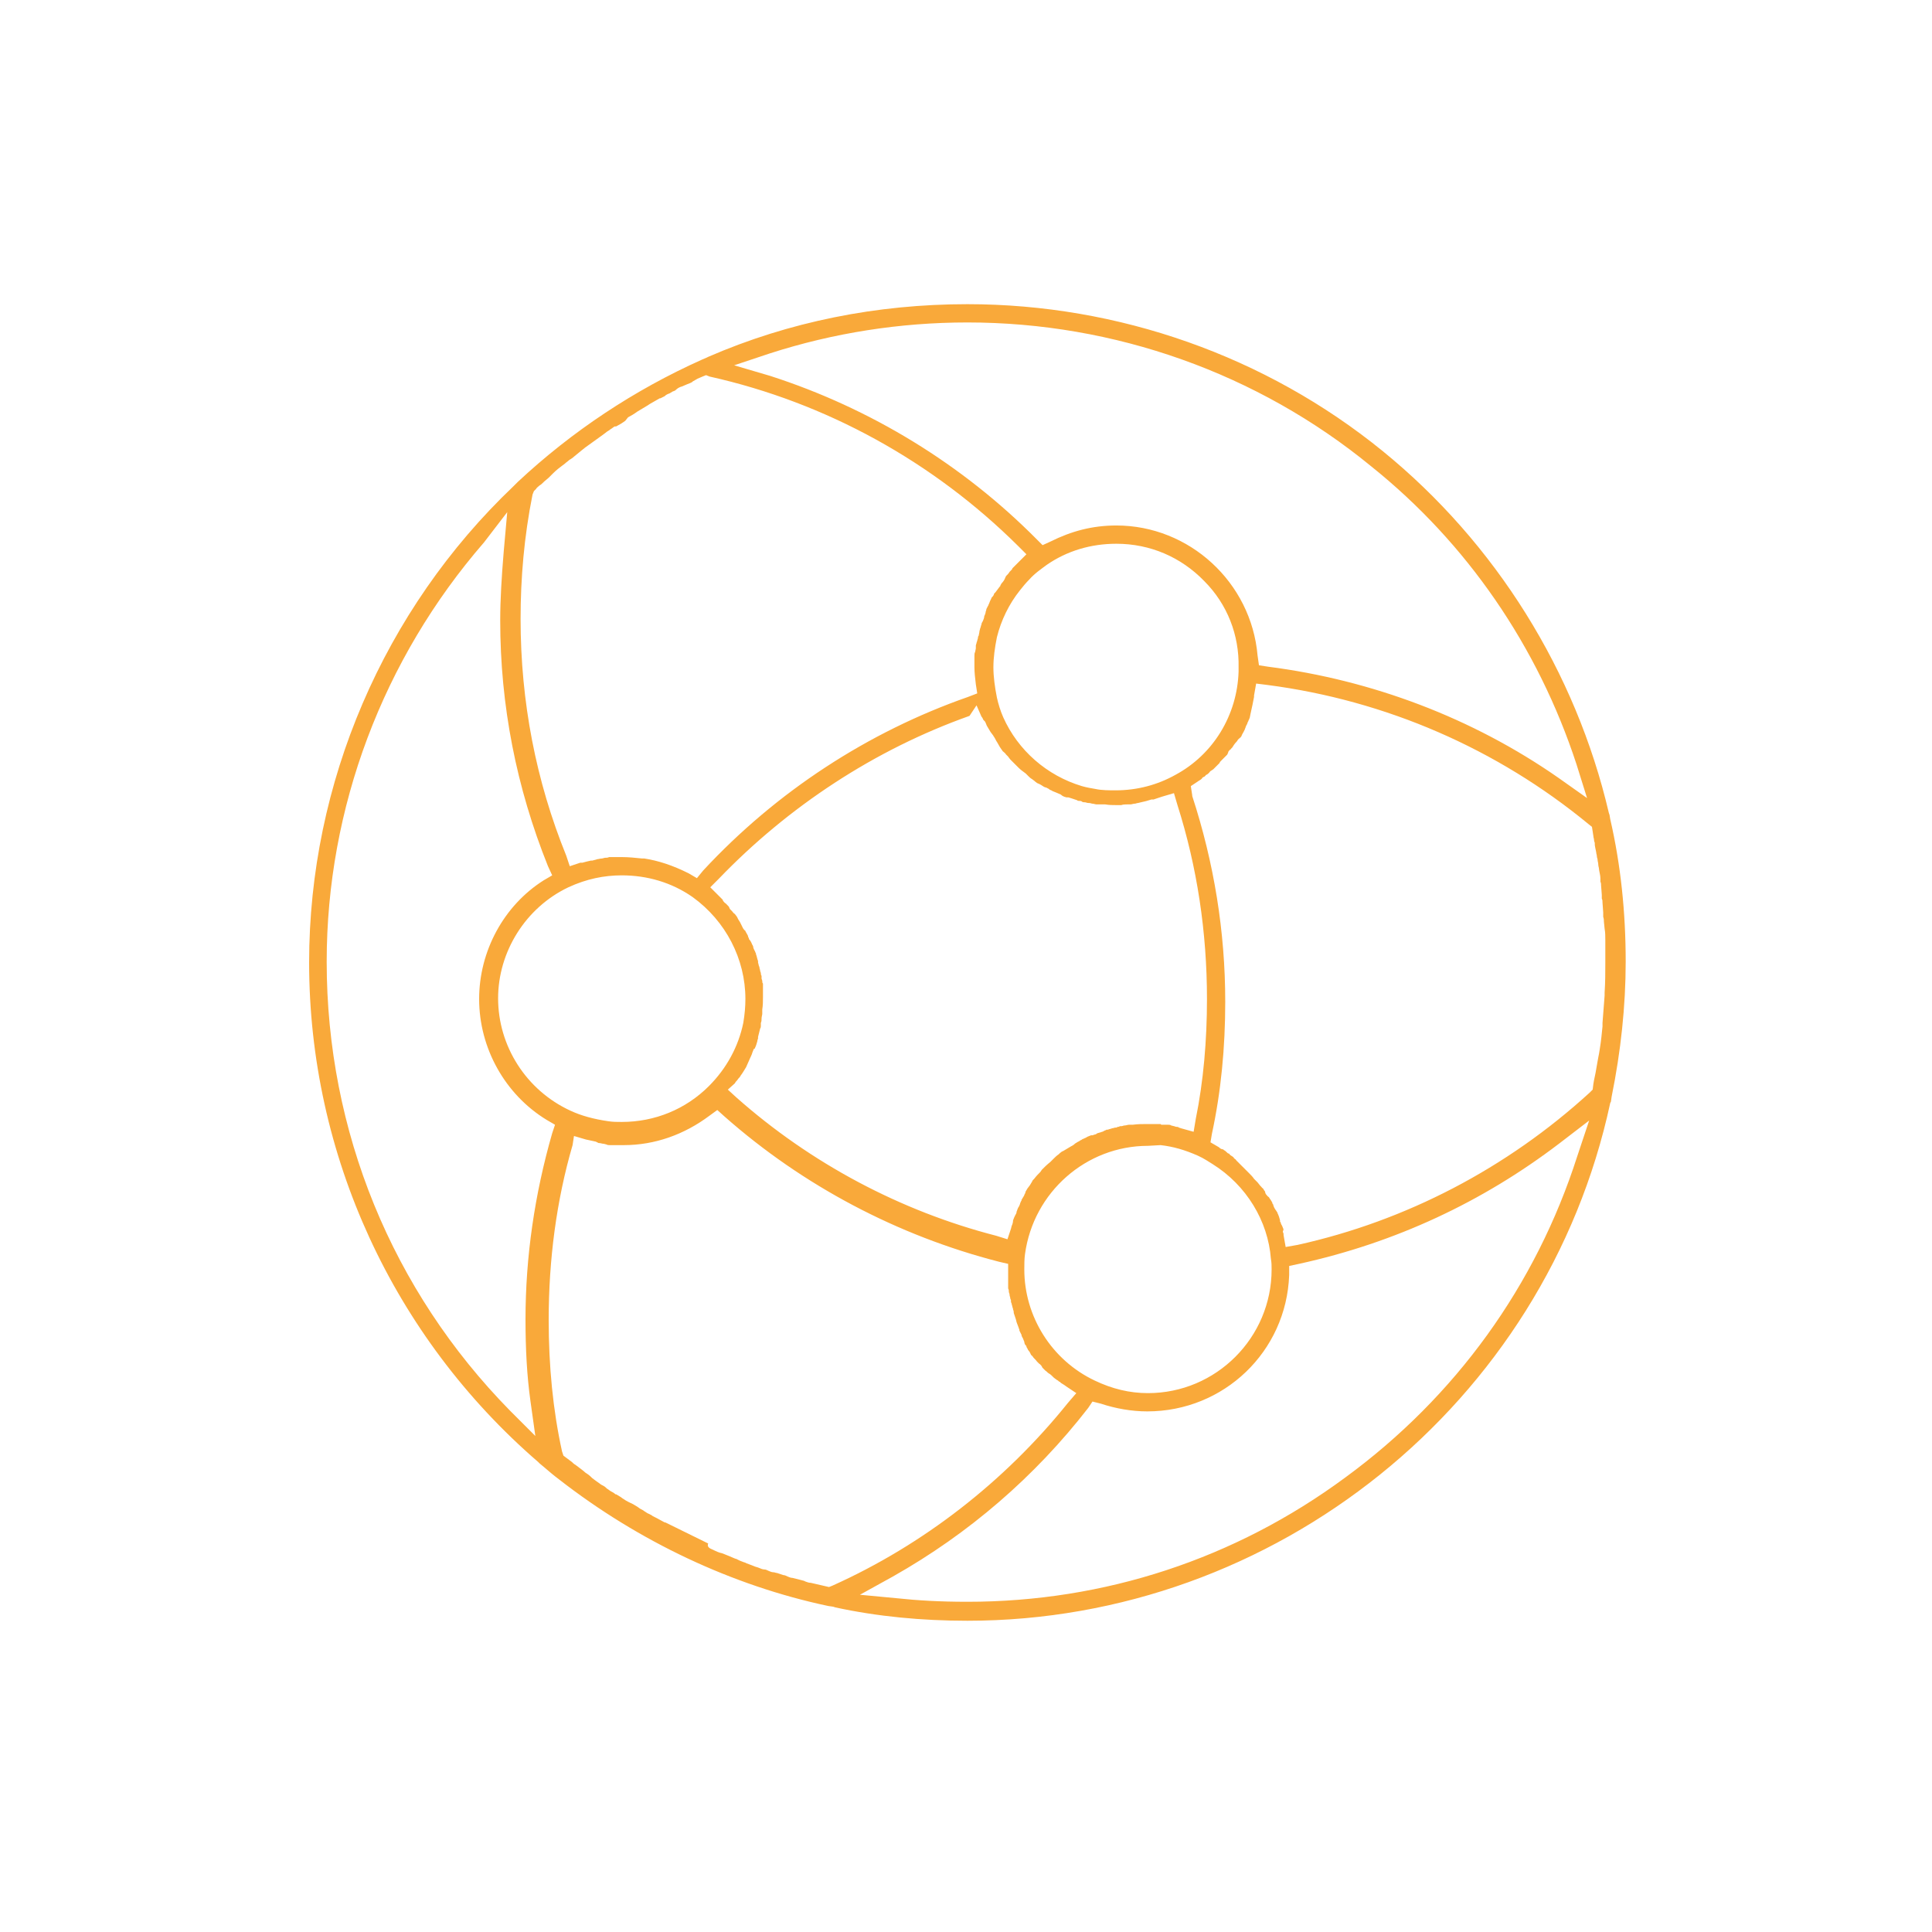 <svg xmlns="http://www.w3.org/2000/svg" width="275" height="275" viewBox="0 0 275 275" fill="none"><path d="M137.7 230.697C131.2 230.697 124.9 230.097 118.9 228.797L118.6 228.697L117.9 228.597C104.2 225.697 90.9 219.397 79.6 210.597C78.8 209.997 78.1 209.397 77.4 208.797L76.8 208.297L76.6 208.097C56 190.297 44 164.397 44 136.997C44 111.497 54.6 86.797 73.1 69.197L73.7 68.597C81.4 61.397 90.3 55.497 99.9 51.197L100.6 50.897L100.8 50.797C112.3 45.797 124.8 43.297 137.7 43.297C159.2 43.297 180.2 50.697 196.8 64.197C212.9 77.297 224.3 95.597 229 115.697L229.1 115.997L229.2 116.597C230.7 123.097 231.4 129.897 231.4 136.897C231.4 143.197 230.7 149.697 229.4 156.097L229.3 156.797L229.2 156.997C220 199.797 181.5 230.697 137.7 230.697ZM154.9 200.397C147.3 210.197 137.9 218.297 127.1 224.397L122.4 226.997L127.7 227.497C130.5 227.797 133.7 227.997 137.7 227.997C157.2 227.997 175.8 221.897 191.5 210.297C207.2 198.797 218.6 182.997 224.5 164.597L226.2 159.497L221.9 162.797C211 171.097 198.6 176.897 184.9 179.897L183.5 180.197V181.497C183.1 192.397 174.2 200.897 163.3 200.897C161.1 200.897 158.8 200.497 156.7 199.797L155.5 199.497L154.9 200.397ZM101.5 220.597C101.9 220.797 102.3 220.997 102.8 221.097C103.1 221.197 103.5 221.397 103.8 221.497C104 221.597 104.3 221.697 104.5 221.797C104.7 221.897 104.9 221.897 105 221.997C105.2 222.097 105.4 222.197 105.7 222.297C105.9 222.397 106.1 222.397 106.2 222.497C106.5 222.597 106.7 222.697 107 222.797C107.2 222.897 107.3 222.897 107.5 222.997C107.8 223.097 107.9 223.097 108.1 223.197C108.3 223.297 108.6 223.397 108.8 223.397C109 223.397 109.2 223.497 109.4 223.597C109.6 223.697 109.9 223.797 110.1 223.797C110.3 223.797 110.4 223.897 110.6 223.897C110.9 223.997 111.2 224.097 111.5 224.197C111.7 224.197 111.9 224.297 112.1 224.397C112.3 224.497 112.6 224.597 112.8 224.597L114 224.897C114.3 224.997 114.5 224.997 114.6 225.097C114.9 225.197 115.1 225.297 115.4 225.297L118 225.897L118.5 225.697C131.4 219.897 143 210.897 152 199.697L153.2 198.297L151.7 197.297C151.6 197.197 151.4 197.097 151.1 196.897C151.1 196.897 150.9 196.797 150.9 196.697H150.8C150.7 196.597 150.6 196.497 150.4 196.397C150.3 196.297 150.1 196.197 150 196.097L149.8 195.897C149.7 195.797 149.5 195.597 149.3 195.497C149.1 195.397 149 195.197 148.8 195.097L148.5 194.797C148.4 194.697 148.3 194.597 148.3 194.497C148.2 194.397 148.1 194.197 147.9 194.097L147.6 193.797C147.4 193.497 147.1 193.297 147 193.097C147 193.097 147 192.997 146.9 192.997C146.8 192.897 146.7 192.797 146.7 192.697C146.7 192.697 146.6 192.597 146.6 192.497C146.5 192.397 146.4 192.197 146.3 192.097C146.3 191.997 146.2 191.897 146.2 191.897C146.2 191.797 146.1 191.797 146.1 191.697V191.597L146 191.497C145.9 191.397 145.8 191.197 145.8 190.997L145.6 190.497C145.5 190.297 145.4 190.197 145.4 189.997C145.3 189.797 145.2 189.597 145.1 189.397V189.297C145.1 189.197 145 189.097 145 188.997C144.9 188.697 144.8 188.497 144.7 188.197L144.6 187.797L144.3 186.897C144.3 186.797 144.3 186.597 144.2 186.397C144.2 186.197 144.1 186.097 144.1 185.997C144.1 185.897 144 185.697 144 185.597C144 185.497 143.9 185.397 143.9 185.297V185.197V185.097C143.9 184.997 143.8 184.897 143.8 184.797C143.8 184.597 143.7 184.497 143.7 184.297C143.7 184.097 143.6 183.997 143.6 183.897C143.6 183.697 143.6 183.597 143.5 183.397C143.5 183.297 143.5 183.197 143.5 183.097V179.897L142.2 179.597C127.8 175.897 114.3 168.797 103.1 158.897L102.1 157.997L101 158.797C97.4 161.497 93.2 162.997 88.8 162.997H87.1C87 162.997 86.9 162.997 86.8 162.997C86.6 162.997 86.5 162.997 86.3 162.897L85.9 162.797H85.8C85.7 162.797 85.5 162.697 85.2 162.697L85 162.597L84.8 162.497C84.3 162.397 83.9 162.297 83.4 162.197L81.7 161.697L81.5 162.997C79.2 170.897 78.1 179.297 78.1 187.897C78.1 194.397 78.7 200.697 80 206.597L80.2 207.197L81.4 208.097C81.5 208.197 81.7 208.397 81.9 208.497C82 208.597 82.2 208.697 82.3 208.797C82.7 209.097 83.1 209.397 83.3 209.597L83.6 209.797C83.9 209.997 84.1 210.197 84.3 210.397C84.7 210.697 85.1 210.997 85.4 211.197C85.5 211.297 85.7 211.397 85.9 211.497C86.1 211.597 86.3 211.797 86.4 211.897C86.6 211.997 86.8 212.197 87 212.297C87.2 212.397 87.4 212.497 87.6 212.697H87.7C87.9 212.797 88 212.897 88.2 212.997C88.4 213.097 88.6 213.297 88.8 213.397C89.2 213.697 89.7 213.897 90.1 214.097C90.3 214.197 90.4 214.297 90.6 214.397C90.8 214.497 91 214.697 91.2 214.797C91.4 214.897 91.6 214.997 91.7 215.097C91.9 215.197 92.1 215.397 92.4 215.497C92.6 215.597 92.8 215.697 92.9 215.797C93.1 215.897 93.3 215.997 93.5 216.097C93.9 216.297 94.2 216.497 94.6 216.697H94.7L100.8 219.697C100.6 220.197 101 220.397 101.5 220.597ZM68.9 77.197C54.5 93.797 46.5 114.997 46.5 136.897C46.5 160.997 55.8 183.697 72.6 200.797L76.2 204.397L75.5 199.397C75 195.797 74.8 191.997 74.8 187.797C74.8 178.897 76.1 169.997 78.6 161.297L79 160.097L77.8 159.397C71.9 155.797 68.2 149.197 68.2 142.197C68.2 135.397 71.7 128.897 77.4 125.297L78.6 124.597L78 123.297C73.5 112.097 71.2 100.397 71.2 88.297C71.2 85.397 71.4 82.097 71.7 78.497L72.2 72.897L68.9 77.197ZM163.4 163.097C154.6 163.097 147.1 169.697 145.9 178.497C145.8 179.197 145.8 179.997 145.8 180.697C145.8 187.397 149.7 193.597 155.8 196.497C158.3 197.697 160.8 198.297 163.4 198.297C173.1 198.297 181 190.397 181 180.697C181 180.197 181 179.697 180.9 179.197C180.5 173.797 177.4 168.697 172.6 165.697C172.1 165.397 171.4 164.897 170.5 164.497C168.7 163.697 167 163.197 165.2 162.997L163.4 163.097ZM182.6 175.297C182.6 175.397 182.7 175.597 182.7 175.597V175.697V175.797L183 177.497L184.7 177.197C200.1 173.797 214.5 166.297 226.3 155.497L226.7 155.097L226.8 154.297C226.9 153.597 227.1 152.897 227.2 152.197C227.3 151.597 227.4 151.097 227.5 150.497L227.6 149.997L227.7 149.397C227.9 148.197 228 147.097 228.1 146.097V145.597C228.2 144.297 228.3 142.997 228.4 141.697V141.297C228.5 139.797 228.5 138.397 228.5 137.097V133.797C228.5 133.297 228.5 132.697 228.4 132.197L228.3 131.197C228.3 130.997 228.3 130.797 228.2 130.497C228.2 130.297 228.2 130.097 228.2 129.897C228.2 129.597 228.1 128.697 228.1 128.497C228.1 128.297 228.1 128.097 228 127.897C228 127.797 228 127.597 228 127.397C228 127.097 227.9 126.297 227.9 126.097C227.9 125.897 227.9 125.697 227.8 125.497C227.8 125.297 227.8 125.197 227.8 124.997C227.8 124.597 227.6 123.897 227.6 123.697C227.6 123.497 227.5 123.297 227.5 123.097C227.5 122.797 227.4 122.597 227.4 122.397C227.4 122.197 227.3 122.097 227.3 121.897C227.3 121.697 227.2 121.497 227.2 121.297C227.1 120.797 227 120.397 227 120.197V120.097V119.997C227 119.897 226.9 119.797 226.9 119.597C226.9 119.397 226.8 119.197 226.8 118.997L226.6 117.697L226.1 117.297C213.1 106.597 197.3 99.697 180.4 97.497L178.8 97.297L178.5 98.997V99.197C178.4 99.797 178.2 100.697 178 101.597L177.9 102.097C177.9 102.197 177.8 102.297 177.8 102.397C177.7 102.497 177.7 102.697 177.6 102.797L177.5 103.097C177.4 103.197 177.4 103.297 177.3 103.497C177.3 103.597 177.2 103.697 177.2 103.797L177 104.197C176.9 104.397 176.8 104.497 176.7 104.797C176.6 104.897 176.6 104.997 176.5 104.997C176.5 104.997 176.5 105.097 176.4 105.097L176.3 105.197L176.2 105.297C176.1 105.497 176 105.597 175.9 105.697C175.9 105.697 175.7 105.897 175.4 106.397C175.3 106.497 175.3 106.497 175.2 106.597C175.2 106.597 175.2 106.697 175.1 106.697C174.9 106.897 174.8 106.997 174.8 107.197C174.7 107.297 174.7 107.397 174.7 107.397L174.6 107.497L174.5 107.597C174.5 107.597 174.5 107.597 174.4 107.697C174.3 107.797 174.2 107.897 174.1 107.997C174 108.097 173.9 108.197 173.8 108.297C173.7 108.397 173.6 108.497 173.6 108.597L172.7 109.497L172.4 109.697C172.2 109.797 172.2 109.897 172.1 109.997C172 110.097 171.9 110.197 171.7 110.297C171.7 110.297 171.6 110.297 171.6 110.397C171.5 110.497 171.4 110.597 171.3 110.597C171.2 110.697 171.1 110.697 171.1 110.797C171 110.897 170.9 110.997 170.7 111.097L170.4 111.297L169.5 111.897L169.7 113.197V113.297C172.8 122.797 174.4 132.597 174.4 142.597C174.4 149.097 173.8 155.397 172.5 161.397L172.3 162.597L173.5 163.297C173.6 163.397 173.8 163.597 174.1 163.597L174.2 163.697C174.4 163.797 174.5 163.897 174.6 163.997C174.7 164.097 174.8 164.197 174.9 164.197C174.9 164.197 175 164.197 175 164.297C175.1 164.397 175.2 164.497 175.4 164.597C175.5 164.697 175.6 164.697 175.6 164.797L175.7 164.897L175.8 164.997C175.9 164.997 175.9 165.097 176 165.197L177.8 166.997C178.1 167.297 178.3 167.497 178.5 167.797L178.6 167.897L179 168.297C179.1 168.397 179.3 168.697 179.4 168.797L179.5 168.897L179.6 168.997C179.6 168.997 179.6 169.097 179.7 169.097C179.8 169.197 179.9 169.297 179.9 169.397C180 169.497 180.1 169.597 180.1 169.797L180.2 169.997L180.3 170.097C180.3 170.097 180.3 170.197 180.4 170.197C180.4 170.297 180.5 170.297 180.6 170.397C180.7 170.497 180.7 170.597 180.8 170.697C180.9 170.797 180.9 170.897 181 170.997C181 171.097 181.1 171.097 181.1 171.197V171.297L181.2 171.397C181.3 171.797 181.4 171.997 181.7 172.397C181.7 172.397 181.7 172.497 181.8 172.497V172.597L181.9 172.797C182 172.997 182.1 173.297 182.2 173.697V173.897L182.3 173.997C182.3 174.197 182.4 174.297 182.5 174.497C182.6 174.697 182.6 174.797 182.7 174.997L182.6 175.297ZM103.6 155.097L104.8 156.197C115.4 165.597 128.2 172.397 141.8 175.897L143.4 176.397L143.9 174.897L144 174.497C144.1 174.297 144.2 173.997 144.2 173.697C144.3 173.397 144.4 173.197 144.5 172.997C144.6 172.797 144.7 172.697 144.7 172.497C144.7 172.397 144.8 172.297 144.8 172.197C144.9 171.997 144.9 171.897 145 171.797C145.1 171.597 145.2 171.397 145.2 171.297C145.3 171.097 145.3 170.997 145.4 170.897V170.797C145.5 170.597 145.6 170.497 145.7 170.297C145.8 170.197 145.8 169.997 145.9 169.897L146 169.597C146 169.497 146.1 169.497 146.1 169.397C146.2 169.297 146.2 169.197 146.3 169.097L146.6 168.697L146.9 168.197L147 167.997L147.2 167.797C147.5 167.397 147.8 167.097 148.1 166.797L148.3 166.497C148.7 166.097 149 165.797 149.5 165.397L150 164.897C150.2 164.697 150.4 164.497 150.7 164.297L150.9 164.097C151.1 163.997 151.1 163.897 151.2 163.897L151.4 163.797L152.4 163.197C152.6 163.097 152.8 162.997 153 162.797C153.1 162.697 153.2 162.697 153.3 162.597C153.5 162.497 153.7 162.397 153.8 162.297C153.8 162.297 153.9 162.297 154 162.197C154.1 162.097 154.3 162.097 154.4 161.997C154.5 161.997 154.6 161.897 154.8 161.797C155 161.697 155.1 161.697 155.3 161.597H155.4H155.5C155.6 161.597 155.7 161.497 155.8 161.497C155.9 161.497 156.1 161.397 156.2 161.297C156.3 161.297 156.5 161.197 156.6 161.197C156.8 161.097 157 161.097 157.1 160.997L157.3 160.897C157.4 160.897 157.5 160.797 157.5 160.797H157.6H157.7C157.9 160.697 158.1 160.697 158.3 160.597C158.5 160.597 158.6 160.497 158.8 160.497H158.9L159.1 160.397C159.2 160.397 159.3 160.397 159.4 160.297H159.5H159.6C159.8 160.297 159.9 160.197 160.1 160.197C160.3 160.197 160.5 160.097 160.7 160.097H161.2C162 159.997 162.5 159.997 163.1 159.997H164.7C164.9 159.997 165.1 159.997 165.2 159.997L165.3 160.097H165.9C166 160.097 166.1 160.097 166.3 160.097C166.4 160.097 166.6 160.097 166.7 160.197L167.1 160.297C167.2 160.297 167.3 160.397 167.5 160.397C167.6 160.397 167.7 160.397 167.8 160.497L168.1 160.597L169.9 161.097L170.2 159.297C171.3 153.897 171.8 148.097 171.8 142.197C171.8 132.697 170.4 123.397 167.6 114.597L167.1 112.897L165.4 113.397L165.1 113.497C164.8 113.597 164.5 113.697 164.2 113.797H164.1H163.9C163.3 113.997 162.9 114.097 162.4 114.197L162 114.297C161.8 114.297 161.7 114.397 161.5 114.397C161.3 114.397 161.1 114.497 160.9 114.497H160.5C160.2 114.497 159.9 114.497 159.6 114.597C159.3 114.597 159.1 114.597 158.9 114.597C158.4 114.597 157.9 114.597 157.3 114.497H157.2H156.6C156.4 114.497 156.3 114.497 156.1 114.497C155.9 114.497 155.7 114.397 155.5 114.397C155.4 114.397 155.2 114.297 155 114.297H154.9C154.7 114.297 154.6 114.197 154.4 114.197C154.3 114.197 154.1 114.197 154 114.097C153.9 113.997 153.7 113.997 153.6 113.997C153.5 113.997 153.4 113.997 153.3 113.897L152.4 113.597C152.3 113.597 152.2 113.497 152 113.497C151.9 113.497 151.9 113.497 151.8 113.497C151.4 113.397 151.2 113.297 151 113.097L150.3 112.797C150.1 112.697 150 112.697 149.8 112.597C149.7 112.497 149.6 112.497 149.4 112.397L149.3 112.297L149.1 112.197C149 112.097 148.8 112.097 148.6 111.997C148.3 111.797 148 111.597 147.7 111.497C147.7 111.497 147.5 111.397 147.4 111.297C147.2 111.097 147 110.997 146.9 110.897C146.7 110.797 146.5 110.597 146.4 110.497L146.3 110.397L146 110.097C145.6 109.797 145.3 109.597 145 109.297L143.8 108.097C143.7 107.997 143.5 107.697 143.5 107.697C143.4 107.597 143.3 107.497 143.2 107.397C143.1 107.197 142.9 107.097 142.7 106.897C142.7 106.897 142.6 106.697 142.5 106.597L142.3 106.297L141.9 105.597C141.8 105.497 141.7 105.197 141.5 104.897C141.4 104.797 141.4 104.697 141.3 104.597C141.2 104.497 141.1 104.297 141 104.197L140.7 103.697C140.5 103.397 140.4 103.197 140.3 102.897L140.2 102.697L140 102.497C139.9 102.397 139.9 102.197 139.7 101.997L139 100.397L138 101.897C124.5 106.697 112.2 114.797 102.3 125.097L101.1 126.297L102.8 127.997C102.9 128.097 102.9 128.097 102.9 128.197C103 128.297 103.1 128.497 103.3 128.597L103.5 128.797C103.7 128.997 103.8 129.097 103.8 129.197L103.9 129.397L104.2 129.697C104.3 129.797 104.4 129.997 104.6 130.097C104.7 130.197 104.8 130.397 104.9 130.497L105.1 130.897C105.2 130.997 105.2 131.097 105.3 131.197L105.4 131.397L105.6 131.797C105.7 131.997 105.8 132.297 106.1 132.497C106.1 132.597 106.2 132.697 106.3 132.897C106.4 133.097 106.5 133.197 106.5 133.397C106.6 133.497 106.6 133.597 106.6 133.597C106.6 133.697 106.7 133.797 106.8 133.897C106.8 133.997 106.9 133.997 106.9 134.097C107 134.197 107 134.397 107.1 134.497L107.2 134.697C107.2 134.897 107.3 135.097 107.4 135.297C107.5 135.397 107.5 135.597 107.6 135.697V135.797L107.7 136.097L107.8 136.497L107.9 136.797V136.997L108 137.397C108 137.497 108.1 137.597 108.1 137.697C108.1 137.897 108.2 137.997 108.2 138.197L108.3 138.497C108.3 138.597 108.3 138.797 108.4 138.897C108.4 138.997 108.4 139.097 108.4 139.097V139.197V139.297L108.5 139.597C108.5 139.797 108.5 139.897 108.6 139.997C108.6 140.097 108.6 140.197 108.6 140.297V141.897C108.6 142.497 108.6 143.097 108.5 143.697V144.297C108.5 144.497 108.4 144.697 108.4 144.997C108.4 145.197 108.4 145.397 108.3 145.597V145.697V145.797C108.3 145.897 108.3 145.897 108.3 145.997C108.3 146.097 108.3 146.297 108.2 146.397L107.9 147.597V147.797C107.9 147.897 107.8 147.997 107.8 148.197C107.7 148.597 107.6 148.897 107.4 149.297H107.3L107.1 149.797C107 150.197 106.8 150.497 106.6 150.997L106.2 151.897C106 152.197 105.8 152.597 105.5 152.997C105.4 153.097 105.4 153.197 105.3 153.297C105.3 153.297 105.3 153.397 105.2 153.397L104.9 153.797C104.8 153.897 104.7 153.997 104.6 154.197L103.6 155.097ZM88.5 124.597C86 124.597 83.5 125.097 80.9 126.297C74.8 129.197 70.9 135.497 70.9 142.097C70.9 148.897 74.9 155.197 81.2 158.097C82.7 158.797 84.5 159.297 86.6 159.597C87.2 159.697 87.9 159.697 88.5 159.697C93.2 159.697 97.6 157.897 100.9 154.597C103.4 152.097 105.1 148.997 105.8 145.597C106 144.397 106.1 143.297 106.1 142.197C106.1 136.497 103.3 131.097 98.6 127.697C95.6 125.597 92.1 124.597 88.5 124.597ZM88.5 121.997C89.5 121.997 90.4 122.097 91.4 122.197H91.7C93.7 122.497 95.8 123.197 98 124.297L99.2 124.997L100.1 123.897C110.5 112.697 123.5 104.197 137.8 99.197L139.1 98.697L138.9 97.397C138.8 96.597 138.7 95.697 138.7 94.997V93.397C138.7 93.097 138.7 92.997 138.8 92.797L138.9 92.297V92.197C138.9 92.097 138.9 91.997 138.9 91.897C138.9 91.797 139 91.597 139 91.497L139.1 91.197C139.1 91.097 139.2 90.897 139.2 90.797C139.2 90.697 139.2 90.597 139.3 90.497L139.4 89.997C139.4 89.797 139.5 89.597 139.5 89.497C139.6 89.297 139.6 89.097 139.7 88.897C139.7 88.697 139.8 88.597 139.9 88.397C140 88.197 140.1 87.897 140.1 87.697L140.2 87.497C140.2 87.397 140.3 87.297 140.3 87.097C140.3 86.997 140.4 86.897 140.4 86.697L140.6 86.297C140.7 86.197 140.7 85.997 140.8 85.897C140.8 85.797 140.9 85.697 140.9 85.597L141.1 85.197C141.1 85.097 141.2 84.997 141.3 84.897C141.4 84.797 141.5 84.597 141.5 84.497L141.7 84.297L142.3 83.497L142.4 83.397V83.297C142.5 83.197 142.5 83.097 142.6 82.997C142.8 82.797 143 82.497 143.1 82.197L143.2 81.997C143.4 81.797 143.6 81.597 143.7 81.397L143.9 81.197C144 81.097 144.1 80.997 144.1 80.897L144.2 80.797L144.3 80.697L144.4 80.597L146.1 78.897L144.9 77.697C132.8 65.697 117.6 57.297 101 53.597L100.5 53.397L100 53.597L99.3 53.897L98.6 54.297L98.5 54.397C98.3 54.497 98.1 54.597 97.8 54.697C97.6 54.797 97.3 54.897 97.1 54.997C96.7 55.097 96.4 55.297 96.2 55.497C96.1 55.597 95.9 55.697 95.8 55.697L95.3 55.997C95 56.097 94.8 56.197 94.6 56.397C94.4 56.497 94.2 56.597 94 56.697H93.9C93.7 56.797 93.4 56.997 93.2 57.097C93 57.197 92.7 57.397 92.5 57.497L92.2 57.697L90.7 58.597C90.3 58.897 89.8 59.197 89.4 59.397L89 59.897C88.6 60.197 88.1 60.497 87.7 60.697H87.6H87.5C87.3 60.797 87.1 60.997 86.9 61.097C86.7 61.297 86.4 61.397 86.2 61.597L85.8 61.897L83.3 63.697L82.8 64.097L81.7 64.997C81.5 65.197 81.3 65.297 81 65.497C80.8 65.697 80.6 65.797 80.4 65.997L80 66.297C79.6 66.597 79.2 66.897 78.7 67.397C78.5 67.597 78.3 67.797 78.1 67.997C77.9 68.197 77.6 68.397 77.4 68.597L77.3 68.697C77.2 68.797 77 68.997 76.8 69.097C76.6 69.297 76.4 69.397 76.3 69.597L76 69.897L75.8 70.397C74.6 76.397 74.1 82.297 74.1 88.097C74.1 99.897 76.3 111.197 80.6 121.797L81.1 123.297L82.6 122.797H82.8H82.9C83.3 122.697 83.6 122.597 84.1 122.497H84.2H84.3C84.6 122.397 84.8 122.397 85 122.297C85.2 122.297 85.4 122.197 85.7 122.197L86.1 122.097C86.3 122.097 86.5 122.097 86.7 121.997C86.8 121.997 87 121.997 87.2 121.997H88.5ZM158.9 74.797C169.3 74.797 178.1 82.897 179 93.297L179.2 94.697L180.5 94.897C195.3 96.797 209.6 102.197 221.8 110.697L225.9 113.597L224.4 108.797C218.9 91.997 208.8 77.297 195.2 66.397C179 53.097 158.6 45.897 137.7 45.897C128.1 45.897 118.6 47.397 109.6 50.297L104.5 51.997L109.6 53.497C123.9 58.097 137 66.097 147.6 76.797L148.4 77.597L149.5 77.097C152.5 75.597 155.5 74.797 158.9 74.797ZM158.9 77.397C155.3 77.397 151.9 78.397 149 80.397C148.2 80.997 147.3 81.597 146.5 82.497C146 82.997 145.6 83.497 145.2 83.997C143.6 85.997 142.5 88.297 141.9 90.697C141.6 92.197 141.4 93.597 141.4 94.997C141.4 96.297 141.6 97.797 141.9 99.297C142.1 100.197 142.4 101.197 142.8 102.097C144.9 106.797 149 110.397 154 111.897C154.7 112.097 155.3 112.197 155.9 112.297C156.8 112.497 157.9 112.497 158.8 112.497C161.9 112.497 164.8 111.697 167.3 110.297C172.7 107.397 176.1 101.797 176.3 95.597V94.997C176.4 90.397 174.7 85.997 171.4 82.697C168.1 79.297 163.7 77.397 158.9 77.397Z" fill="#F9A93A"></path></svg>